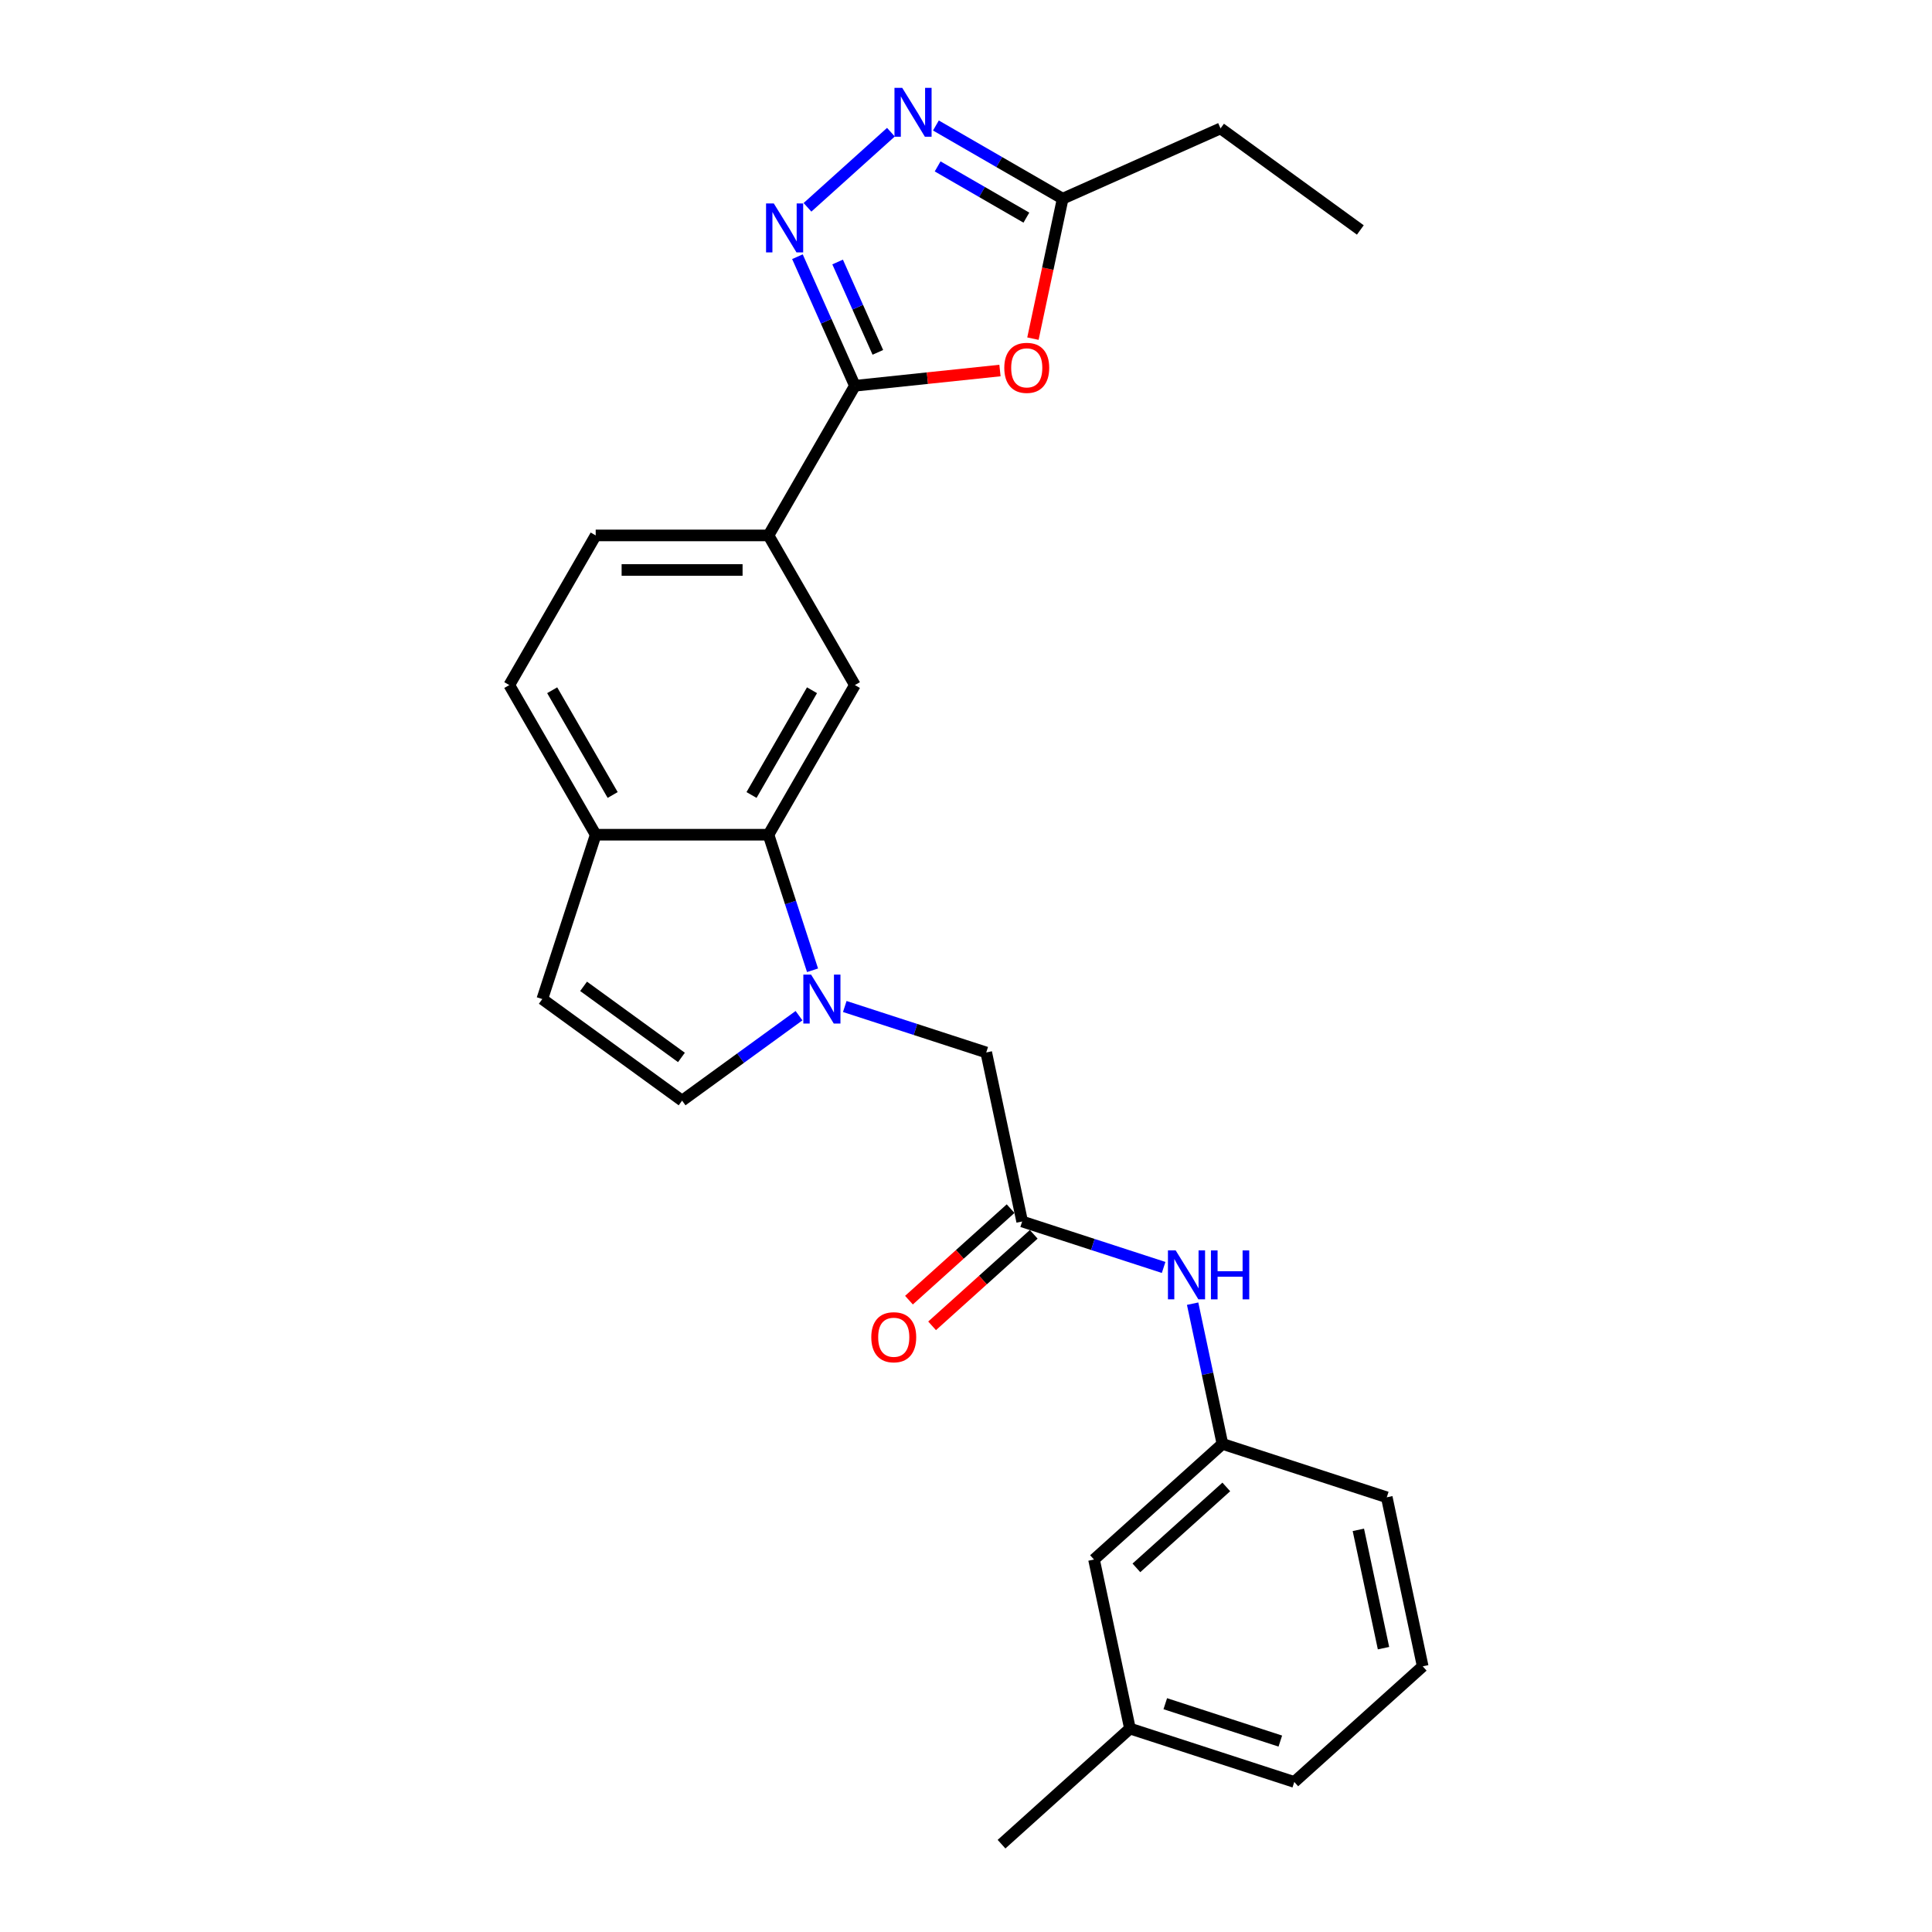 <?xml version='1.0' encoding='iso-8859-1'?>
<svg version='1.1' baseProfile='full'
              xmlns='http://www.w3.org/2000/svg'
                      xmlns:rdkit='http://www.rdkit.org/xml'
                      xmlns:xlink='http://www.w3.org/1999/xlink'
                  xml:space='preserve'
width='1000px' height='1000px' viewBox='0 0 1000 1000'>
<!-- END OF HEADER -->
<rect style='opacity:1.0;fill:#FFFFFF;stroke:none' width='1000' height='1000' x='0' y='0'> </rect>
<path class='bond-4' d='M 420.57,502.212 L 409.171,467.131' style='fill:none;fill-rule:evenodd;stroke:#0000FF;stroke-width:6px;stroke-linecap:butt;stroke-linejoin:miter;stroke-opacity:1' />
<path class='bond-4' d='M 409.171,467.131 L 397.773,432.05' style='fill:none;fill-rule:evenodd;stroke:#000000;stroke-width:6px;stroke-linecap:butt;stroke-linejoin:miter;stroke-opacity:1' />
<path class='bond-5' d='M 413.569,525.717 L 383.311,547.701' style='fill:none;fill-rule:evenodd;stroke:#0000FF;stroke-width:6px;stroke-linecap:butt;stroke-linejoin:miter;stroke-opacity:1' />
<path class='bond-5' d='M 383.311,547.701 L 353.052,569.685' style='fill:none;fill-rule:evenodd;stroke:#000000;stroke-width:6px;stroke-linecap:butt;stroke-linejoin:miter;stroke-opacity:1' />
<path class='bond-11' d='M 437.253,520.961 L 473.864,532.856' style='fill:none;fill-rule:evenodd;stroke:#0000FF;stroke-width:6px;stroke-linecap:butt;stroke-linejoin:miter;stroke-opacity:1' />
<path class='bond-11' d='M 473.864,532.856 L 510.475,544.752' style='fill:none;fill-rule:evenodd;stroke:#000000;stroke-width:6px;stroke-linecap:butt;stroke-linejoin:miter;stroke-opacity:1' />
<path class='bond-0' d='M 442.493,199.675 L 397.773,277.134' style='fill:none;fill-rule:evenodd;stroke:#000000;stroke-width:6px;stroke-linecap:butt;stroke-linejoin:miter;stroke-opacity:1' />
<path class='bond-1' d='M 442.493,199.675 L 427.621,166.272' style='fill:none;fill-rule:evenodd;stroke:#000000;stroke-width:6px;stroke-linecap:butt;stroke-linejoin:miter;stroke-opacity:1' />
<path class='bond-1' d='M 427.621,166.272 L 412.748,132.868' style='fill:none;fill-rule:evenodd;stroke:#0000FF;stroke-width:6px;stroke-linecap:butt;stroke-linejoin:miter;stroke-opacity:1' />
<path class='bond-1' d='M 454.373,182.379 L 443.962,158.996' style='fill:none;fill-rule:evenodd;stroke:#000000;stroke-width:6px;stroke-linecap:butt;stroke-linejoin:miter;stroke-opacity:1' />
<path class='bond-1' d='M 443.962,158.996 L 433.552,135.613' style='fill:none;fill-rule:evenodd;stroke:#0000FF;stroke-width:6px;stroke-linecap:butt;stroke-linejoin:miter;stroke-opacity:1' />
<path class='bond-2' d='M 442.493,199.675 L 480.037,195.729' style='fill:none;fill-rule:evenodd;stroke:#000000;stroke-width:6px;stroke-linecap:butt;stroke-linejoin:miter;stroke-opacity:1' />
<path class='bond-2' d='M 480.037,195.729 L 517.581,191.783' style='fill:none;fill-rule:evenodd;stroke:#FF0000;stroke-width:6px;stroke-linecap:butt;stroke-linejoin:miter;stroke-opacity:1' />
<path class='bond-3' d='M 417.956,107.304 L 461.138,68.423' style='fill:none;fill-rule:evenodd;stroke:#0000FF;stroke-width:6px;stroke-linecap:butt;stroke-linejoin:miter;stroke-opacity:1' />
<path class='bond-6' d='M 534.642,175.282 L 542.341,139.061' style='fill:none;fill-rule:evenodd;stroke:#FF0000;stroke-width:6px;stroke-linecap:butt;stroke-linejoin:miter;stroke-opacity:1' />
<path class='bond-6' d='M 542.341,139.061 L 550.04,102.84' style='fill:none;fill-rule:evenodd;stroke:#000000;stroke-width:6px;stroke-linecap:butt;stroke-linejoin:miter;stroke-opacity:1' />
<path class='bond-28' d='M 484.424,64.956 L 517.232,83.898' style='fill:none;fill-rule:evenodd;stroke:#0000FF;stroke-width:6px;stroke-linecap:butt;stroke-linejoin:miter;stroke-opacity:1' />
<path class='bond-28' d='M 517.232,83.898 L 550.04,102.84' style='fill:none;fill-rule:evenodd;stroke:#000000;stroke-width:6px;stroke-linecap:butt;stroke-linejoin:miter;stroke-opacity:1' />
<path class='bond-28' d='M 485.322,86.13 L 508.288,99.39' style='fill:none;fill-rule:evenodd;stroke:#0000FF;stroke-width:6px;stroke-linecap:butt;stroke-linejoin:miter;stroke-opacity:1' />
<path class='bond-28' d='M 508.288,99.39 L 531.253,112.649' style='fill:none;fill-rule:evenodd;stroke:#000000;stroke-width:6px;stroke-linecap:butt;stroke-linejoin:miter;stroke-opacity:1' />
<path class='bond-7' d='M 397.773,432.05 L 442.493,354.592' style='fill:none;fill-rule:evenodd;stroke:#000000;stroke-width:6px;stroke-linecap:butt;stroke-linejoin:miter;stroke-opacity:1' />
<path class='bond-7' d='M 388.989,411.487 L 420.293,357.266' style='fill:none;fill-rule:evenodd;stroke:#000000;stroke-width:6px;stroke-linecap:butt;stroke-linejoin:miter;stroke-opacity:1' />
<path class='bond-12' d='M 397.773,432.05 L 308.332,432.05' style='fill:none;fill-rule:evenodd;stroke:#000000;stroke-width:6px;stroke-linecap:butt;stroke-linejoin:miter;stroke-opacity:1' />
<path class='bond-10' d='M 353.052,569.685 L 280.693,517.113' style='fill:none;fill-rule:evenodd;stroke:#000000;stroke-width:6px;stroke-linecap:butt;stroke-linejoin:miter;stroke-opacity:1' />
<path class='bond-10' d='M 352.713,547.328 L 302.061,510.527' style='fill:none;fill-rule:evenodd;stroke:#000000;stroke-width:6px;stroke-linecap:butt;stroke-linejoin:miter;stroke-opacity:1' />
<path class='bond-20' d='M 550.04,102.84 L 631.748,66.461' style='fill:none;fill-rule:evenodd;stroke:#000000;stroke-width:6px;stroke-linecap:butt;stroke-linejoin:miter;stroke-opacity:1' />
<path class='bond-8' d='M 442.493,354.592 L 397.773,277.134' style='fill:none;fill-rule:evenodd;stroke:#000000;stroke-width:6px;stroke-linecap:butt;stroke-linejoin:miter;stroke-opacity:1' />
<path class='bond-27' d='M 397.773,277.134 L 308.332,277.134' style='fill:none;fill-rule:evenodd;stroke:#000000;stroke-width:6px;stroke-linecap:butt;stroke-linejoin:miter;stroke-opacity:1' />
<path class='bond-27' d='M 384.356,295.022 L 321.748,295.022' style='fill:none;fill-rule:evenodd;stroke:#000000;stroke-width:6px;stroke-linecap:butt;stroke-linejoin:miter;stroke-opacity:1' />
<path class='bond-9' d='M 529.07,632.238 L 510.475,544.752' style='fill:none;fill-rule:evenodd;stroke:#000000;stroke-width:6px;stroke-linecap:butt;stroke-linejoin:miter;stroke-opacity:1' />
<path class='bond-13' d='M 529.07,632.238 L 565.681,644.134' style='fill:none;fill-rule:evenodd;stroke:#000000;stroke-width:6px;stroke-linecap:butt;stroke-linejoin:miter;stroke-opacity:1' />
<path class='bond-13' d='M 565.681,644.134 L 602.292,656.03' style='fill:none;fill-rule:evenodd;stroke:#0000FF;stroke-width:6px;stroke-linecap:butt;stroke-linejoin:miter;stroke-opacity:1' />
<path class='bond-14' d='M 523.086,625.592 L 496.784,649.274' style='fill:none;fill-rule:evenodd;stroke:#000000;stroke-width:6px;stroke-linecap:butt;stroke-linejoin:miter;stroke-opacity:1' />
<path class='bond-14' d='M 496.784,649.274 L 470.481,672.957' style='fill:none;fill-rule:evenodd;stroke:#FF0000;stroke-width:6px;stroke-linecap:butt;stroke-linejoin:miter;stroke-opacity:1' />
<path class='bond-14' d='M 535.055,638.885 L 508.753,662.568' style='fill:none;fill-rule:evenodd;stroke:#000000;stroke-width:6px;stroke-linecap:butt;stroke-linejoin:miter;stroke-opacity:1' />
<path class='bond-14' d='M 508.753,662.568 L 482.451,686.25' style='fill:none;fill-rule:evenodd;stroke:#FF0000;stroke-width:6px;stroke-linecap:butt;stroke-linejoin:miter;stroke-opacity:1' />
<path class='bond-26' d='M 280.693,517.113 L 308.332,432.05' style='fill:none;fill-rule:evenodd;stroke:#000000;stroke-width:6px;stroke-linecap:butt;stroke-linejoin:miter;stroke-opacity:1' />
<path class='bond-17' d='M 308.332,432.05 L 263.611,354.592' style='fill:none;fill-rule:evenodd;stroke:#000000;stroke-width:6px;stroke-linecap:butt;stroke-linejoin:miter;stroke-opacity:1' />
<path class='bond-17' d='M 317.115,411.487 L 285.811,357.266' style='fill:none;fill-rule:evenodd;stroke:#000000;stroke-width:6px;stroke-linecap:butt;stroke-linejoin:miter;stroke-opacity:1' />
<path class='bond-16' d='M 617.301,674.778 L 625.015,711.071' style='fill:none;fill-rule:evenodd;stroke:#0000FF;stroke-width:6px;stroke-linecap:butt;stroke-linejoin:miter;stroke-opacity:1' />
<path class='bond-16' d='M 625.015,711.071 L 632.73,747.364' style='fill:none;fill-rule:evenodd;stroke:#000000;stroke-width:6px;stroke-linecap:butt;stroke-linejoin:miter;stroke-opacity:1' />
<path class='bond-15' d='M 308.332,277.134 L 263.611,354.592' style='fill:none;fill-rule:evenodd;stroke:#000000;stroke-width:6px;stroke-linecap:butt;stroke-linejoin:miter;stroke-opacity:1' />
<path class='bond-18' d='M 632.73,747.364 L 566.262,807.211' style='fill:none;fill-rule:evenodd;stroke:#000000;stroke-width:6px;stroke-linecap:butt;stroke-linejoin:miter;stroke-opacity:1' />
<path class='bond-18' d='M 634.729,769.634 L 588.202,811.528' style='fill:none;fill-rule:evenodd;stroke:#000000;stroke-width:6px;stroke-linecap:butt;stroke-linejoin:miter;stroke-opacity:1' />
<path class='bond-22' d='M 632.73,747.364 L 717.793,775.002' style='fill:none;fill-rule:evenodd;stroke:#000000;stroke-width:6px;stroke-linecap:butt;stroke-linejoin:miter;stroke-opacity:1' />
<path class='bond-19' d='M 566.262,807.211 L 584.858,894.698' style='fill:none;fill-rule:evenodd;stroke:#000000;stroke-width:6px;stroke-linecap:butt;stroke-linejoin:miter;stroke-opacity:1' />
<path class='bond-24' d='M 584.858,894.698 L 518.39,954.545' style='fill:none;fill-rule:evenodd;stroke:#000000;stroke-width:6px;stroke-linecap:butt;stroke-linejoin:miter;stroke-opacity:1' />
<path class='bond-29' d='M 584.858,894.698 L 669.921,922.337' style='fill:none;fill-rule:evenodd;stroke:#000000;stroke-width:6px;stroke-linecap:butt;stroke-linejoin:miter;stroke-opacity:1' />
<path class='bond-29' d='M 603.145,881.831 L 662.69,901.178' style='fill:none;fill-rule:evenodd;stroke:#000000;stroke-width:6px;stroke-linecap:butt;stroke-linejoin:miter;stroke-opacity:1' />
<path class='bond-25' d='M 631.748,66.461 L 704.107,119.033' style='fill:none;fill-rule:evenodd;stroke:#000000;stroke-width:6px;stroke-linecap:butt;stroke-linejoin:miter;stroke-opacity:1' />
<path class='bond-21' d='M 736.389,862.489 L 717.793,775.002' style='fill:none;fill-rule:evenodd;stroke:#000000;stroke-width:6px;stroke-linecap:butt;stroke-linejoin:miter;stroke-opacity:1' />
<path class='bond-21' d='M 716.102,853.085 L 703.085,791.845' style='fill:none;fill-rule:evenodd;stroke:#000000;stroke-width:6px;stroke-linecap:butt;stroke-linejoin:miter;stroke-opacity:1' />
<path class='bond-23' d='M 736.389,862.489 L 669.921,922.337' style='fill:none;fill-rule:evenodd;stroke:#000000;stroke-width:6px;stroke-linecap:butt;stroke-linejoin:miter;stroke-opacity:1' />
<path  class='atom-0' d='M 419.812 504.448
L 428.112 517.865
Q 428.935 519.188, 430.259 521.585
Q 431.583 523.982, 431.654 524.125
L 431.654 504.448
L 435.017 504.448
L 435.017 529.778
L 431.547 529.778
L 422.639 515.11
Q 421.601 513.392, 420.492 511.425
Q 419.419 509.457, 419.097 508.849
L 419.097 529.778
L 415.805 529.778
L 415.805 504.448
L 419.812 504.448
' fill='#0000FF'/>
<path  class='atom-2' d='M 400.515 105.302
L 408.815 118.718
Q 409.638 120.042, 410.962 122.439
Q 412.285 124.836, 412.357 124.979
L 412.357 105.302
L 415.72 105.302
L 415.72 130.632
L 412.25 130.632
L 403.341 115.964
Q 402.304 114.246, 401.195 112.279
Q 400.122 110.311, 399.8 109.703
L 399.8 130.632
L 396.508 130.632
L 396.508 105.302
L 400.515 105.302
' fill='#0000FF'/>
<path  class='atom-3' d='M 519.817 190.398
Q 519.817 184.316, 522.822 180.917
Q 525.827 177.518, 531.444 177.518
Q 537.061 177.518, 540.066 180.917
Q 543.071 184.316, 543.071 190.398
Q 543.071 196.551, 540.03 200.057
Q 536.989 203.528, 531.444 203.528
Q 525.863 203.528, 522.822 200.057
Q 519.817 196.587, 519.817 190.398
M 531.444 200.666
Q 535.308 200.666, 537.383 198.09
Q 539.494 195.478, 539.494 190.398
Q 539.494 185.425, 537.383 182.921
Q 535.308 180.38, 531.444 180.38
Q 527.58 180.38, 525.469 182.885
Q 523.394 185.389, 523.394 190.398
Q 523.394 195.514, 525.469 198.09
Q 527.58 200.666, 531.444 200.666
' fill='#FF0000'/>
<path  class='atom-4' d='M 466.983 45.455
L 475.283 58.871
Q 476.106 60.194, 477.429 62.591
Q 478.753 64.988, 478.825 65.132
L 478.825 45.455
L 482.188 45.455
L 482.188 70.784
L 478.717 70.784
L 469.809 56.116
Q 468.771 54.399, 467.662 52.431
Q 466.589 50.463, 466.267 49.855
L 466.267 70.784
L 462.976 70.784
L 462.976 45.455
L 466.983 45.455
' fill='#0000FF'/>
<path  class='atom-14' d='M 608.535 647.212
L 616.835 660.629
Q 617.658 661.952, 618.982 664.349
Q 620.305 666.746, 620.377 666.889
L 620.377 647.212
L 623.74 647.212
L 623.74 672.542
L 620.27 672.542
L 611.361 657.874
Q 610.324 656.156, 609.215 654.189
Q 608.141 652.221, 607.819 651.613
L 607.819 672.542
L 604.528 672.542
L 604.528 647.212
L 608.535 647.212
' fill='#0000FF'/>
<path  class='atom-14' d='M 626.781 647.212
L 630.215 647.212
L 630.215 657.981
L 643.166 657.981
L 643.166 647.212
L 646.601 647.212
L 646.601 672.542
L 643.166 672.542
L 643.166 660.843
L 630.215 660.843
L 630.215 672.542
L 626.781 672.542
L 626.781 647.212
' fill='#0000FF'/>
<path  class='atom-15' d='M 450.976 692.158
Q 450.976 686.076, 453.981 682.677
Q 456.986 679.278, 462.603 679.278
Q 468.22 679.278, 471.225 682.677
Q 474.23 686.076, 474.23 692.158
Q 474.23 698.311, 471.189 701.817
Q 468.148 705.288, 462.603 705.288
Q 457.022 705.288, 453.981 701.817
Q 450.976 698.347, 450.976 692.158
M 462.603 702.425
Q 466.467 702.425, 468.542 699.85
Q 470.653 697.238, 470.653 692.158
Q 470.653 687.185, 468.542 684.68
Q 466.467 682.14, 462.603 682.14
Q 458.739 682.14, 456.628 684.645
Q 454.553 687.149, 454.553 692.158
Q 454.553 697.274, 456.628 699.85
Q 458.739 702.425, 462.603 702.425
' fill='#FF0000'/>
</svg>
